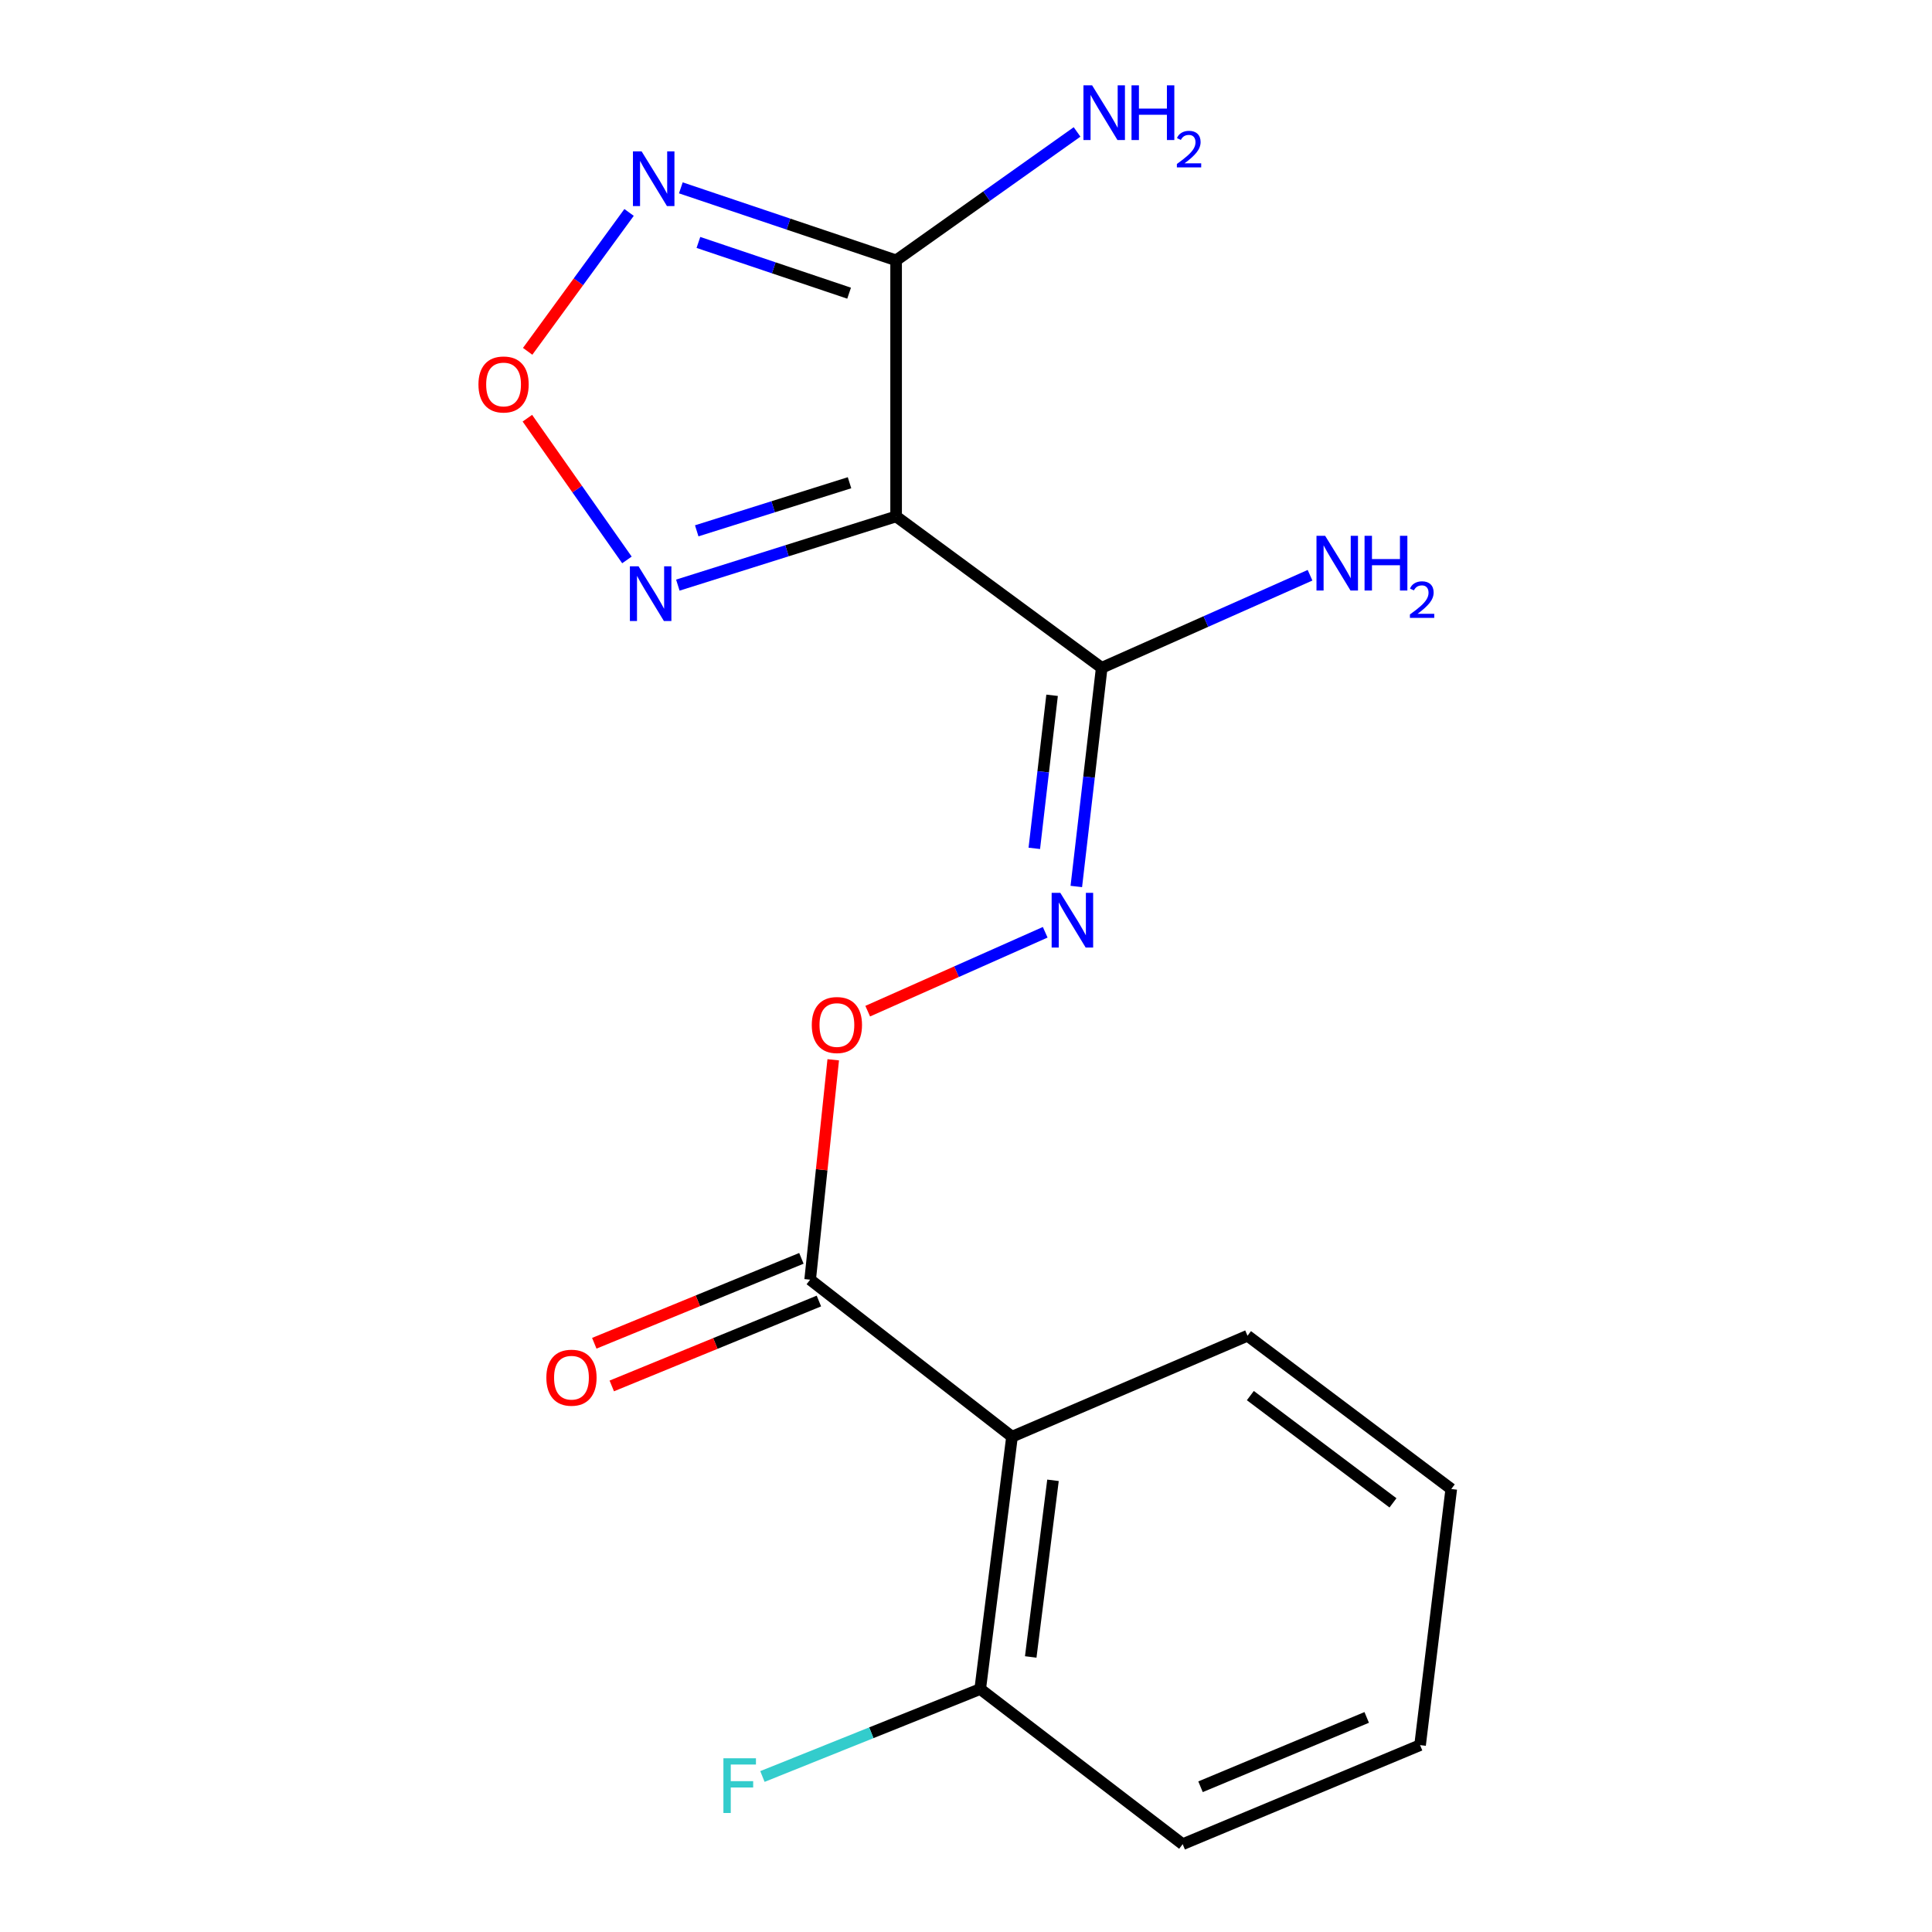 <?xml version='1.0' encoding='iso-8859-1'?>
<svg version='1.1' baseProfile='full'
              xmlns='http://www.w3.org/2000/svg'
                      xmlns:rdkit='http://www.rdkit.org/xml'
                      xmlns:xlink='http://www.w3.org/1999/xlink'
                  xml:space='preserve'
width='1000px' height='1000px' viewBox='0 0 1000 1000'>
<!-- END OF HEADER -->
<rect style='opacity:1.0;fill:#FFFFFF;stroke:none' width='1000' height='1000' x='0' y='0'> </rect>
<path class='bond-0' d='M 463.826,267.301 L 463.826,134.756' style='fill:none;fill-rule:evenodd;stroke:#000000;stroke-width:6px;stroke-linecap:butt;stroke-linejoin:miter;stroke-opacity:1' />
<path class='bond-2' d='M 463.826,267.301 L 570.244,345.655' style='fill:none;fill-rule:evenodd;stroke:#000000;stroke-width:6px;stroke-linecap:butt;stroke-linejoin:miter;stroke-opacity:1' />
<path class='bond-3' d='M 463.826,267.301 L 407.334,285.08' style='fill:none;fill-rule:evenodd;stroke:#000000;stroke-width:6px;stroke-linecap:butt;stroke-linejoin:miter;stroke-opacity:1' />
<path class='bond-3' d='M 407.334,285.08 L 350.842,302.859' style='fill:none;fill-rule:evenodd;stroke:#0000FF;stroke-width:6px;stroke-linecap:butt;stroke-linejoin:miter;stroke-opacity:1' />
<path class='bond-3' d='M 439.712,249.863 L 400.168,262.308' style='fill:none;fill-rule:evenodd;stroke:#000000;stroke-width:6px;stroke-linecap:butt;stroke-linejoin:miter;stroke-opacity:1' />
<path class='bond-3' d='M 400.168,262.308 L 360.623,274.754' style='fill:none;fill-rule:evenodd;stroke:#0000FF;stroke-width:6px;stroke-linecap:butt;stroke-linejoin:miter;stroke-opacity:1' />
<path class='bond-1' d='M 463.826,134.756 L 408.113,115.995' style='fill:none;fill-rule:evenodd;stroke:#000000;stroke-width:6px;stroke-linecap:butt;stroke-linejoin:miter;stroke-opacity:1' />
<path class='bond-1' d='M 408.113,115.995 L 352.401,97.233' style='fill:none;fill-rule:evenodd;stroke:#0000FF;stroke-width:6px;stroke-linecap:butt;stroke-linejoin:miter;stroke-opacity:1' />
<path class='bond-1' d='M 439.494,151.752 L 400.495,138.619' style='fill:none;fill-rule:evenodd;stroke:#000000;stroke-width:6px;stroke-linecap:butt;stroke-linejoin:miter;stroke-opacity:1' />
<path class='bond-1' d='M 400.495,138.619 L 361.496,125.486' style='fill:none;fill-rule:evenodd;stroke:#0000FF;stroke-width:6px;stroke-linecap:butt;stroke-linejoin:miter;stroke-opacity:1' />
<path class='bond-11' d='M 463.826,134.756 L 510.657,101.523' style='fill:none;fill-rule:evenodd;stroke:#000000;stroke-width:6px;stroke-linecap:butt;stroke-linejoin:miter;stroke-opacity:1' />
<path class='bond-11' d='M 510.657,101.523 L 557.489,68.289' style='fill:none;fill-rule:evenodd;stroke:#0000FF;stroke-width:6px;stroke-linecap:butt;stroke-linejoin:miter;stroke-opacity:1' />
<path class='bond-18' d='M 325.606,109.956 L 299.36,145.901' style='fill:none;fill-rule:evenodd;stroke:#0000FF;stroke-width:6px;stroke-linecap:butt;stroke-linejoin:miter;stroke-opacity:1' />
<path class='bond-18' d='M 299.36,145.901 L 273.113,181.846' style='fill:none;fill-rule:evenodd;stroke:#FF0000;stroke-width:6px;stroke-linecap:butt;stroke-linejoin:miter;stroke-opacity:1' />
<path class='bond-6' d='M 570.244,345.655 L 563.671,402.248' style='fill:none;fill-rule:evenodd;stroke:#000000;stroke-width:6px;stroke-linecap:butt;stroke-linejoin:miter;stroke-opacity:1' />
<path class='bond-6' d='M 563.671,402.248 L 557.098,458.842' style='fill:none;fill-rule:evenodd;stroke:#0000FF;stroke-width:6px;stroke-linecap:butt;stroke-linejoin:miter;stroke-opacity:1' />
<path class='bond-6' d='M 544.559,359.879 L 539.958,399.494' style='fill:none;fill-rule:evenodd;stroke:#000000;stroke-width:6px;stroke-linecap:butt;stroke-linejoin:miter;stroke-opacity:1' />
<path class='bond-6' d='M 539.958,399.494 L 535.357,439.11' style='fill:none;fill-rule:evenodd;stroke:#0000FF;stroke-width:6px;stroke-linecap:butt;stroke-linejoin:miter;stroke-opacity:1' />
<path class='bond-12' d='M 570.244,345.655 L 624.16,321.7' style='fill:none;fill-rule:evenodd;stroke:#000000;stroke-width:6px;stroke-linecap:butt;stroke-linejoin:miter;stroke-opacity:1' />
<path class='bond-12' d='M 624.16,321.7 L 678.077,297.745' style='fill:none;fill-rule:evenodd;stroke:#0000FF;stroke-width:6px;stroke-linecap:butt;stroke-linejoin:miter;stroke-opacity:1' />
<path class='bond-4' d='M 324.499,289.816 L 298.733,253.136' style='fill:none;fill-rule:evenodd;stroke:#0000FF;stroke-width:6px;stroke-linecap:butt;stroke-linejoin:miter;stroke-opacity:1' />
<path class='bond-4' d='M 298.733,253.136 L 272.966,216.457' style='fill:none;fill-rule:evenodd;stroke:#FF0000;stroke-width:6px;stroke-linecap:butt;stroke-linejoin:miter;stroke-opacity:1' />
<path class='bond-5' d='M 523.812,743.633 L 419.331,662.361' style='fill:none;fill-rule:evenodd;stroke:#000000;stroke-width:6px;stroke-linecap:butt;stroke-linejoin:miter;stroke-opacity:1' />
<path class='bond-9' d='M 523.812,743.633 L 507.354,874.242' style='fill:none;fill-rule:evenodd;stroke:#000000;stroke-width:6px;stroke-linecap:butt;stroke-linejoin:miter;stroke-opacity:1' />
<path class='bond-9' d='M 545.028,766.209 L 533.507,857.635' style='fill:none;fill-rule:evenodd;stroke:#000000;stroke-width:6px;stroke-linecap:butt;stroke-linejoin:miter;stroke-opacity:1' />
<path class='bond-14' d='M 523.812,743.633 L 645.707,691.379' style='fill:none;fill-rule:evenodd;stroke:#000000;stroke-width:6px;stroke-linecap:butt;stroke-linejoin:miter;stroke-opacity:1' />
<path class='bond-8' d='M 540.997,482.545 L 495.062,502.961' style='fill:none;fill-rule:evenodd;stroke:#0000FF;stroke-width:6px;stroke-linecap:butt;stroke-linejoin:miter;stroke-opacity:1' />
<path class='bond-8' d='M 495.062,502.961 L 449.127,523.378' style='fill:none;fill-rule:evenodd;stroke:#FF0000;stroke-width:6px;stroke-linecap:butt;stroke-linejoin:miter;stroke-opacity:1' />
<path class='bond-7' d='M 419.331,662.361 L 425.305,605.452' style='fill:none;fill-rule:evenodd;stroke:#000000;stroke-width:6px;stroke-linecap:butt;stroke-linejoin:miter;stroke-opacity:1' />
<path class='bond-7' d='M 425.305,605.452 L 431.279,548.542' style='fill:none;fill-rule:evenodd;stroke:#FF0000;stroke-width:6px;stroke-linecap:butt;stroke-linejoin:miter;stroke-opacity:1' />
<path class='bond-10' d='M 414.803,651.317 L 361.202,673.293' style='fill:none;fill-rule:evenodd;stroke:#000000;stroke-width:6px;stroke-linecap:butt;stroke-linejoin:miter;stroke-opacity:1' />
<path class='bond-10' d='M 361.202,673.293 L 307.602,695.268' style='fill:none;fill-rule:evenodd;stroke:#FF0000;stroke-width:6px;stroke-linecap:butt;stroke-linejoin:miter;stroke-opacity:1' />
<path class='bond-10' d='M 423.859,673.405 L 370.258,695.381' style='fill:none;fill-rule:evenodd;stroke:#000000;stroke-width:6px;stroke-linecap:butt;stroke-linejoin:miter;stroke-opacity:1' />
<path class='bond-10' d='M 370.258,695.381 L 316.657,717.356' style='fill:none;fill-rule:evenodd;stroke:#FF0000;stroke-width:6px;stroke-linecap:butt;stroke-linejoin:miter;stroke-opacity:1' />
<path class='bond-13' d='M 507.354,874.242 L 450.993,896.877' style='fill:none;fill-rule:evenodd;stroke:#000000;stroke-width:6px;stroke-linecap:butt;stroke-linejoin:miter;stroke-opacity:1' />
<path class='bond-13' d='M 450.993,896.877 L 394.633,919.512' style='fill:none;fill-rule:evenodd;stroke:#33CCCC;stroke-width:6px;stroke-linecap:butt;stroke-linejoin:miter;stroke-opacity:1' />
<path class='bond-15' d='M 507.354,874.242 L 612.153,954.545' style='fill:none;fill-rule:evenodd;stroke:#000000;stroke-width:6px;stroke-linecap:butt;stroke-linejoin:miter;stroke-opacity:1' />
<path class='bond-16' d='M 645.707,691.379 L 751.17,770.702' style='fill:none;fill-rule:evenodd;stroke:#000000;stroke-width:6px;stroke-linecap:butt;stroke-linejoin:miter;stroke-opacity:1' />
<path class='bond-16' d='M 647.177,722.356 L 721.001,777.882' style='fill:none;fill-rule:evenodd;stroke:#000000;stroke-width:6px;stroke-linecap:butt;stroke-linejoin:miter;stroke-opacity:1' />
<path class='bond-19' d='M 612.153,954.545 L 735.029,903.273' style='fill:none;fill-rule:evenodd;stroke:#000000;stroke-width:6px;stroke-linecap:butt;stroke-linejoin:miter;stroke-opacity:1' />
<path class='bond-19' d='M 621.392,924.823 L 707.405,888.933' style='fill:none;fill-rule:evenodd;stroke:#000000;stroke-width:6px;stroke-linecap:butt;stroke-linejoin:miter;stroke-opacity:1' />
<path class='bond-17' d='M 751.17,770.702 L 735.029,903.273' style='fill:none;fill-rule:evenodd;stroke:#000000;stroke-width:6px;stroke-linecap:butt;stroke-linejoin:miter;stroke-opacity:1' />
<path  class='atom-2' d='M 332.091 78.342
L 341.371 93.342
Q 342.291 94.822, 343.771 97.502
Q 345.251 100.182, 345.331 100.342
L 345.331 78.342
L 349.091 78.342
L 349.091 106.662
L 345.211 106.662
L 335.251 90.262
Q 334.091 88.342, 332.851 86.142
Q 331.651 83.942, 331.291 83.262
L 331.291 106.662
L 327.611 106.662
L 327.611 78.342
L 332.091 78.342
' fill='#0000FF'/>
<path  class='atom-4' d='M 330.512 293.127
L 339.792 308.127
Q 340.712 309.607, 342.192 312.287
Q 343.672 314.967, 343.752 315.127
L 343.752 293.127
L 347.512 293.127
L 347.512 321.447
L 343.632 321.447
L 333.672 305.047
Q 332.512 303.127, 331.272 300.927
Q 330.072 298.727, 329.712 298.047
L 329.712 321.447
L 326.032 321.447
L 326.032 293.127
L 330.512 293.127
' fill='#0000FF'/>
<path  class='atom-5' d='M 247.646 199
Q 247.646 192.2, 251.006 188.4
Q 254.366 184.6, 260.646 184.6
Q 266.926 184.6, 270.286 188.4
Q 273.646 192.2, 273.646 199
Q 273.646 205.88, 270.246 209.8
Q 266.846 213.68, 260.646 213.68
Q 254.406 213.68, 251.006 209.8
Q 247.646 205.92, 247.646 199
M 260.646 210.48
Q 264.966 210.48, 267.286 207.6
Q 269.646 204.68, 269.646 199
Q 269.646 193.44, 267.286 190.64
Q 264.966 187.8, 260.646 187.8
Q 256.326 187.8, 253.966 190.6
Q 251.646 193.4, 251.646 199
Q 251.646 204.72, 253.966 207.6
Q 256.326 210.48, 260.646 210.48
' fill='#FF0000'/>
<path  class='atom-7' d='M 548.812 462.13
L 558.092 477.13
Q 559.012 478.61, 560.492 481.29
Q 561.972 483.97, 562.052 484.13
L 562.052 462.13
L 565.812 462.13
L 565.812 490.45
L 561.932 490.45
L 551.972 474.05
Q 550.812 472.13, 549.572 469.93
Q 548.372 467.73, 548.012 467.05
L 548.012 490.45
L 544.332 490.45
L 544.332 462.13
L 548.812 462.13
' fill='#0000FF'/>
<path  class='atom-9' d='M 420.177 530.547
Q 420.177 523.747, 423.537 519.947
Q 426.897 516.147, 433.177 516.147
Q 439.457 516.147, 442.817 519.947
Q 446.177 523.747, 446.177 530.547
Q 446.177 537.427, 442.777 541.347
Q 439.377 545.227, 433.177 545.227
Q 426.937 545.227, 423.537 541.347
Q 420.177 537.467, 420.177 530.547
M 433.177 542.027
Q 437.497 542.027, 439.817 539.147
Q 442.177 536.227, 442.177 530.547
Q 442.177 524.987, 439.817 522.187
Q 437.497 519.347, 433.177 519.347
Q 428.857 519.347, 426.497 522.147
Q 424.177 524.947, 424.177 530.547
Q 424.177 536.267, 426.497 539.147
Q 428.857 542.027, 433.177 542.027
' fill='#FF0000'/>
<path  class='atom-11' d='M 282.792 713.09
Q 282.792 706.29, 286.152 702.49
Q 289.512 698.69, 295.792 698.69
Q 302.072 698.69, 305.432 702.49
Q 308.792 706.29, 308.792 713.09
Q 308.792 719.97, 305.392 723.89
Q 301.992 727.77, 295.792 727.77
Q 289.552 727.77, 286.152 723.89
Q 282.792 720.01, 282.792 713.09
M 295.792 724.57
Q 300.112 724.57, 302.432 721.69
Q 304.792 718.77, 304.792 713.09
Q 304.792 707.53, 302.432 704.73
Q 300.112 701.89, 295.792 701.89
Q 291.472 701.89, 289.112 704.69
Q 286.792 707.49, 286.792 713.09
Q 286.792 718.81, 289.112 721.69
Q 291.472 724.57, 295.792 724.57
' fill='#FF0000'/>
<path  class='atom-12' d='M 565.27 44.165
L 574.55 59.165
Q 575.47 60.645, 576.95 63.325
Q 578.43 66.005, 578.51 66.165
L 578.51 44.165
L 582.27 44.165
L 582.27 72.485
L 578.39 72.485
L 568.43 56.085
Q 567.27 54.165, 566.03 51.965
Q 564.83 49.765, 564.47 49.085
L 564.47 72.485
L 560.79 72.485
L 560.79 44.165
L 565.27 44.165
' fill='#0000FF'/>
<path  class='atom-12' d='M 585.67 44.165
L 589.51 44.165
L 589.51 56.205
L 603.99 56.205
L 603.99 44.165
L 607.83 44.165
L 607.83 72.485
L 603.99 72.485
L 603.99 59.405
L 589.51 59.405
L 589.51 72.485
L 585.67 72.485
L 585.67 44.165
' fill='#0000FF'/>
<path  class='atom-12' d='M 609.203 71.491
Q 609.89 69.722, 611.526 68.746
Q 613.163 67.742, 615.434 67.742
Q 618.258 67.742, 619.842 69.273
Q 621.426 70.805, 621.426 73.524
Q 621.426 76.296, 619.367 78.883
Q 617.334 81.47, 613.11 84.533
L 621.743 84.533
L 621.743 86.645
L 609.15 86.645
L 609.15 84.876
Q 612.635 82.394, 614.694 80.546
Q 616.78 78.698, 617.783 77.035
Q 618.786 75.372, 618.786 73.656
Q 618.786 71.861, 617.889 70.858
Q 616.991 69.854, 615.434 69.854
Q 613.929 69.854, 612.926 70.462
Q 611.922 71.069, 611.21 72.415
L 609.203 71.491
' fill='#0000FF'/>
<path  class='atom-13' d='M 685.892 277.331
L 695.172 292.331
Q 696.092 293.811, 697.572 296.491
Q 699.052 299.171, 699.132 299.331
L 699.132 277.331
L 702.892 277.331
L 702.892 305.651
L 699.012 305.651
L 689.052 289.251
Q 687.892 287.331, 686.652 285.131
Q 685.452 282.931, 685.092 282.251
L 685.092 305.651
L 681.412 305.651
L 681.412 277.331
L 685.892 277.331
' fill='#0000FF'/>
<path  class='atom-13' d='M 706.292 277.331
L 710.132 277.331
L 710.132 289.371
L 724.612 289.371
L 724.612 277.331
L 728.452 277.331
L 728.452 305.651
L 724.612 305.651
L 724.612 292.571
L 710.132 292.571
L 710.132 305.651
L 706.292 305.651
L 706.292 277.331
' fill='#0000FF'/>
<path  class='atom-13' d='M 729.825 304.658
Q 730.511 302.889, 732.148 301.912
Q 733.785 300.909, 736.055 300.909
Q 738.88 300.909, 740.464 302.44
Q 742.048 303.971, 742.048 306.69
Q 742.048 309.462, 739.989 312.05
Q 737.956 314.637, 733.732 317.699
L 742.365 317.699
L 742.365 319.811
L 729.772 319.811
L 729.772 318.042
Q 733.257 315.561, 735.316 313.713
Q 737.402 311.865, 738.405 310.202
Q 739.408 308.538, 739.408 306.822
Q 739.408 305.027, 738.51 304.024
Q 737.613 303.021, 736.055 303.021
Q 734.55 303.021, 733.547 303.628
Q 732.544 304.235, 731.831 305.582
L 729.825 304.658
' fill='#0000FF'/>
<path  class='atom-14' d='M 374.439 910.081
L 391.279 910.081
L 391.279 913.321
L 378.239 913.321
L 378.239 921.921
L 389.839 921.921
L 389.839 925.201
L 378.239 925.201
L 378.239 938.401
L 374.439 938.401
L 374.439 910.081
' fill='#33CCCC'/>
</svg>
